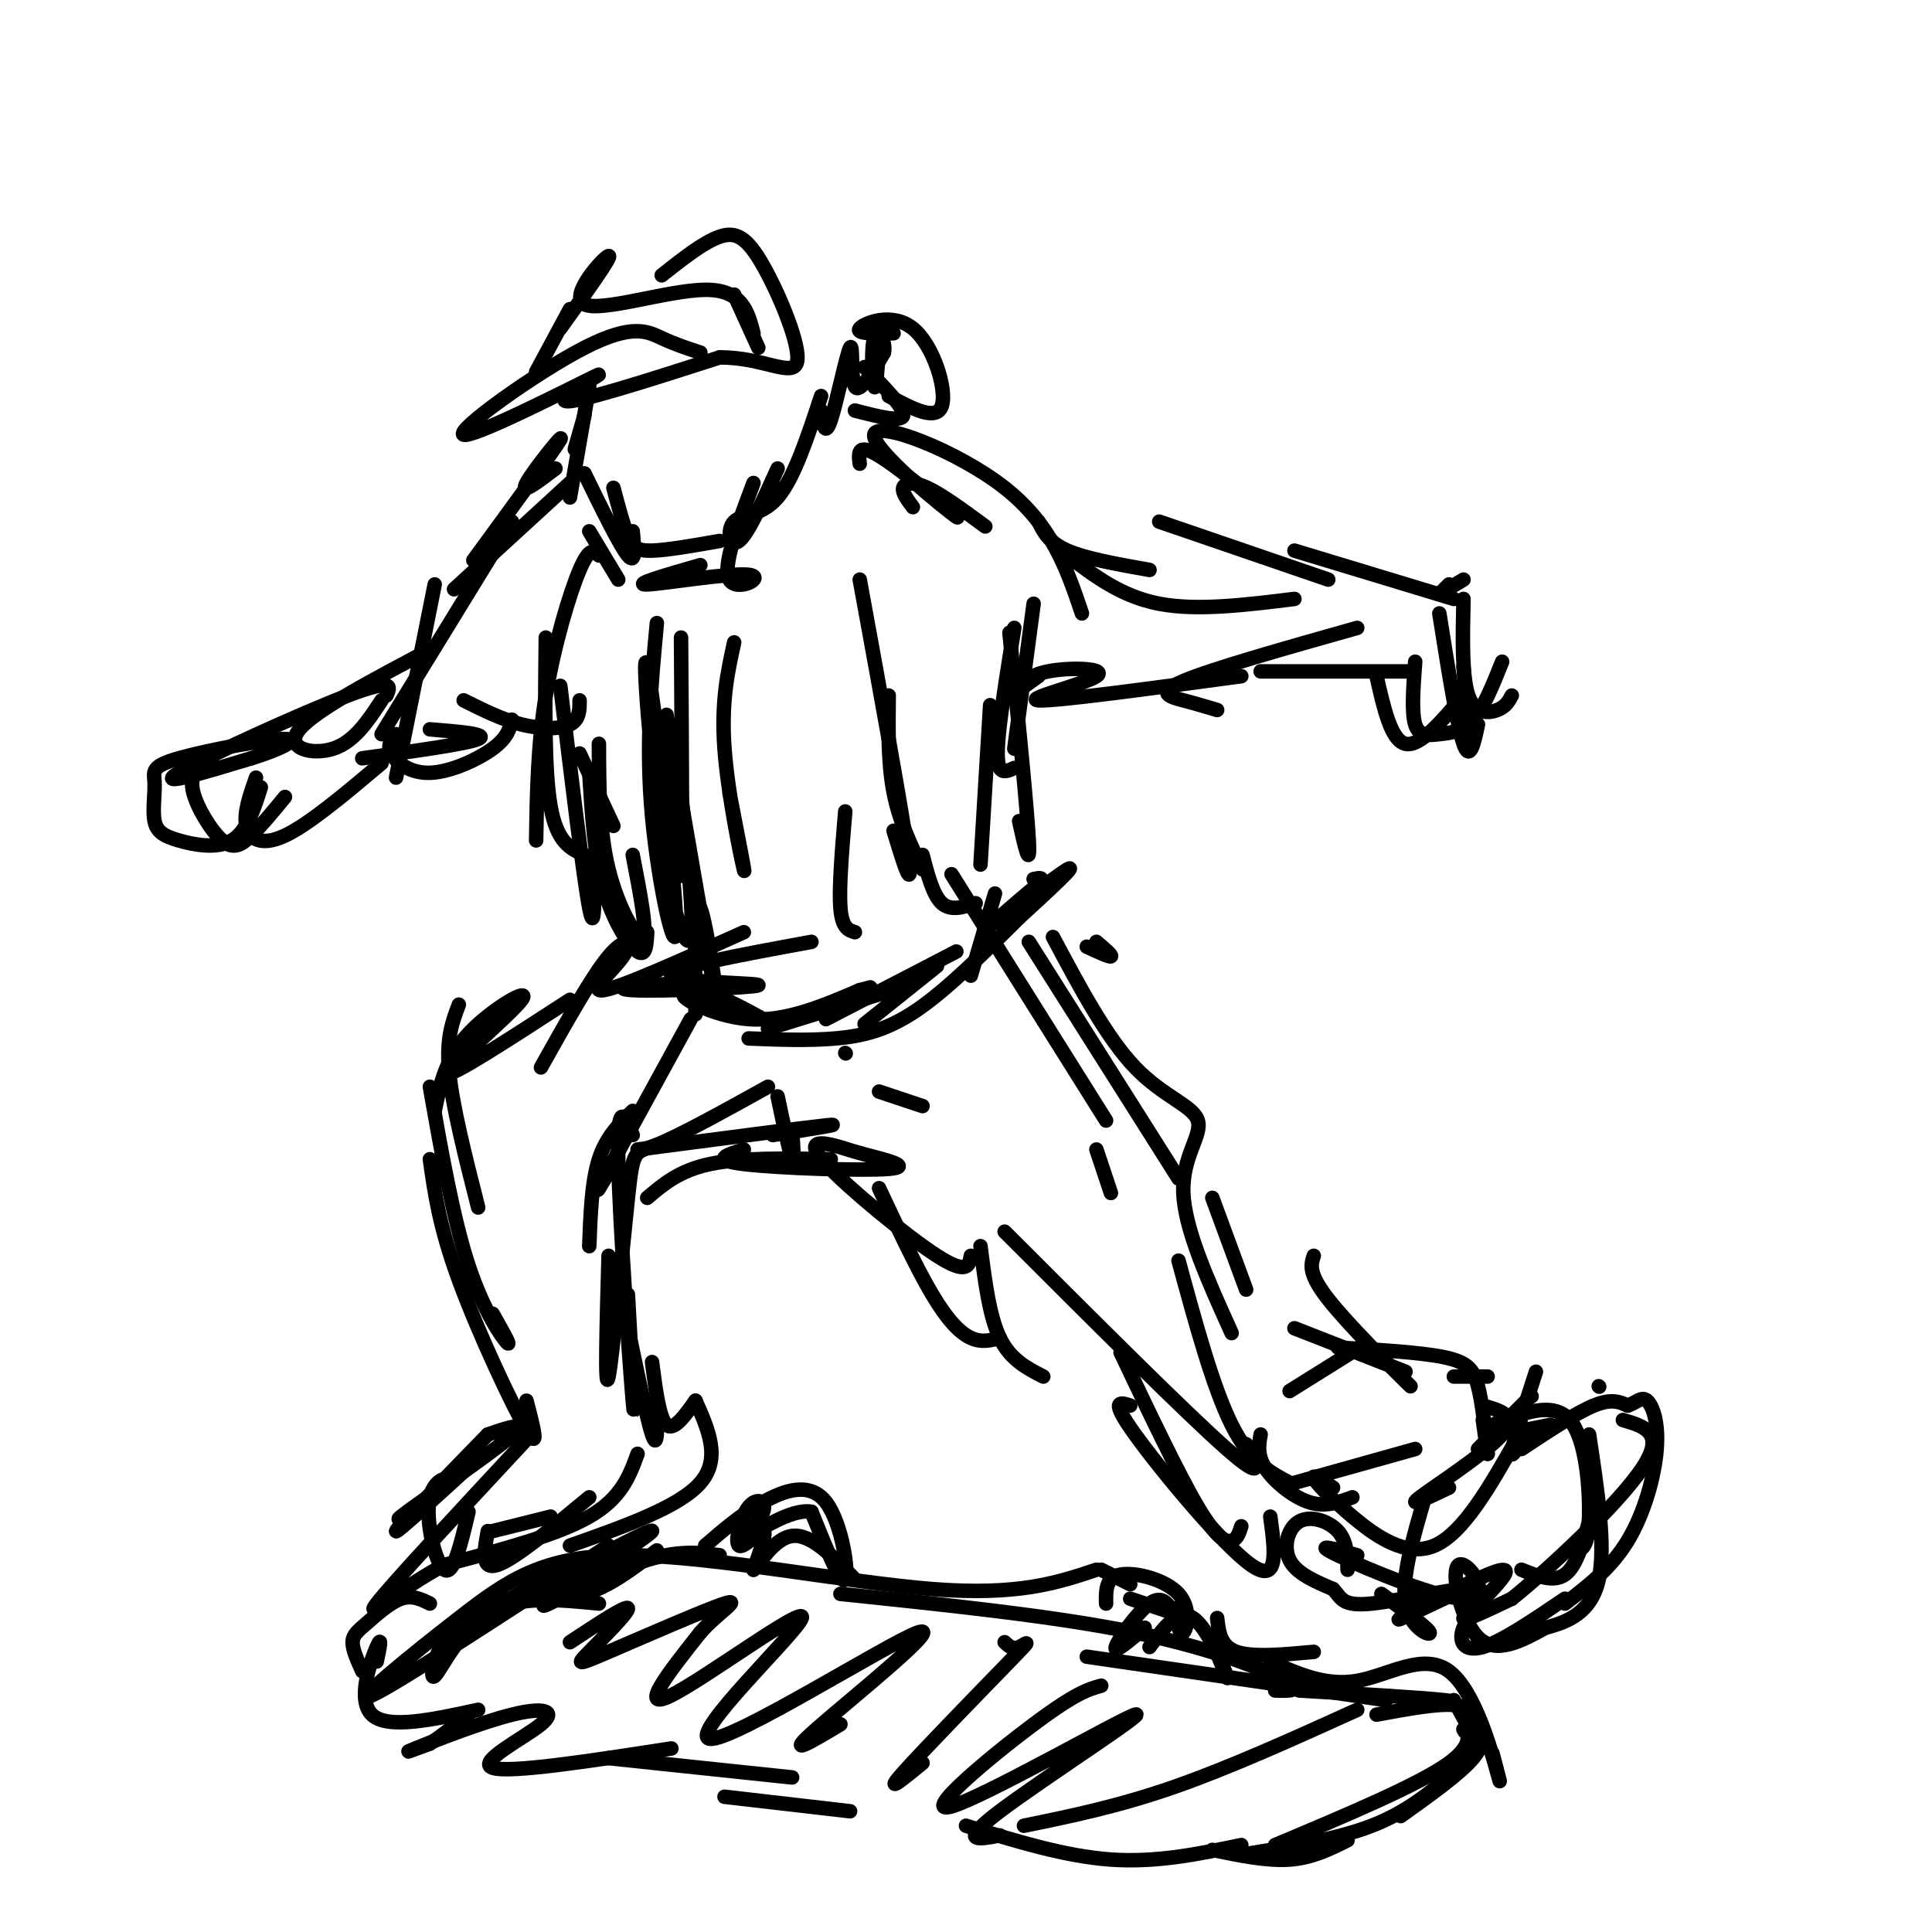 <svg viewBox='0 0 400 400' version='1.1' xmlns='http://www.w3.org/2000/svg' xmlns:xlink='http://www.w3.org/1999/xlink'><g fill='none' stroke='#000000' stroke-width='3' stroke-linecap='round' stroke-linejoin='round'><path d='M119,93c0.000,0.000 2.000,-7.000 2,-7'/><path d='M122,80c0.000,0.000 -4.000,23.000 -4,23'/><path d='M121,98c3.667,7.500 7.333,15.000 9,17c1.667,2.000 1.333,-1.500 1,-5'/><path d='M127,101c1.022,3.844 2.044,7.689 3,10c0.956,2.311 1.844,3.089 5,3c3.156,-0.089 8.578,-1.044 14,-2'/><path d='M145,117c-7.173,2.065 -14.345,4.131 -11,4c3.345,-0.131 17.208,-2.458 21,-2c3.792,0.458 -2.488,3.702 -4,1c-1.512,-2.702 1.744,-11.351 5,-20'/><path d='M145,73c-2.574,-0.836 -5.147,-1.673 -8,-3c-2.853,-1.327 -5.985,-3.146 -16,2c-10.015,5.146 -26.911,17.256 -25,18c1.911,0.744 22.630,-9.876 27,-12c4.370,-2.124 -7.609,4.250 -6,5c1.609,0.750 16.804,-4.125 32,-9'/><path d='M149,74c8.893,-0.075 15.126,4.238 16,1c0.874,-3.238 -3.611,-14.026 -7,-20c-3.389,-5.974 -5.683,-7.136 -9,-6c-3.317,1.136 -7.659,4.568 -12,8'/><path d='M118,64c0.000,0.000 -7.000,13.000 -7,13'/><path d='M116,68c5.476,-7.613 10.952,-15.226 10,-15c-0.952,0.226 -8.333,8.292 -5,10c3.333,1.708 17.381,-2.940 25,-3c7.619,-0.060 8.810,4.470 10,9'/><path d='M152,61c0.000,0.000 5.000,11.000 5,11'/><path d='M122,110c0.000,0.000 6.000,10.000 6,10'/><path d='M124,115c-0.956,-0.956 -1.911,-1.911 -4,3c-2.089,4.911 -5.311,15.689 -7,26c-1.689,10.311 -1.844,20.156 -2,30'/><path d='M113,132c-0.167,13.750 -0.333,27.500 1,35c1.333,7.500 4.167,8.750 7,10'/><path d='M116,142c2.417,20.000 4.833,40.000 6,46c1.167,6.000 1.083,-2.000 1,-10'/><path d='M118,100c0.000,0.000 -24.000,22.000 -24,22'/><path d='M106,108c0.000,0.000 -27.000,44.000 -27,44'/><path d='M90,121c0.000,0.000 -8.000,40.000 -8,40'/><path d='M90,134c-12.378,6.511 -24.756,13.022 -28,17c-3.244,3.978 2.644,5.422 7,4c4.356,-1.422 7.178,-5.711 10,-10'/><path d='M80,144c0.844,-1.844 1.689,-3.689 -8,0c-9.689,3.689 -29.911,12.911 -35,16c-5.089,3.089 4.956,0.044 15,-3'/><path d='M52,157c5.163,-1.562 10.569,-3.968 7,-4c-3.569,-0.032 -16.115,2.311 -22,4c-5.885,1.689 -5.110,2.723 -5,5c0.110,2.277 -0.445,5.796 0,8c0.445,2.204 1.889,3.093 5,4c3.111,0.907 7.889,1.830 11,0c3.111,-1.830 4.556,-6.415 6,-11'/><path d='M42,158c-1.387,1.423 -2.774,2.845 -2,6c0.774,3.155 3.708,8.042 6,10c2.292,1.958 3.940,0.988 6,-1c2.060,-1.988 4.530,-4.994 7,-8'/><path d='M53,161c-1.289,3.667 -2.578,7.333 -2,10c0.578,2.667 3.022,4.333 8,2c4.978,-2.333 12.489,-8.667 20,-15'/><path d='M75,157c10.833,-1.500 21.667,-3.000 24,-4c2.333,-1.000 -3.833,-1.500 -10,-2'/><path d='M82,152c-0.964,1.125 -1.929,2.250 -1,4c0.929,1.750 3.750,4.125 8,4c4.250,-0.125 9.929,-2.750 13,-5c3.071,-2.250 3.536,-4.125 4,-6'/><path d='M96,145c4.000,2.000 8.000,4.000 12,5c4.000,1.000 8.000,1.000 10,0c2.000,-1.000 2.000,-3.000 2,-5'/><path d='M120,156c0.000,0.000 7.000,15.000 7,15'/><path d='M124,154c0.022,9.044 0.044,18.089 2,26c1.956,7.911 5.844,14.689 7,14c1.156,-0.689 -0.422,-8.844 -2,-17'/><path d='M122,160c0.533,8.600 1.067,17.200 3,24c1.933,6.800 5.267,11.800 7,13c1.733,1.200 1.867,-1.400 2,-4'/><path d='M189,105c-1.133,-1.511 -2.267,-3.022 -2,-4c0.267,-0.978 1.933,-1.422 5,0c3.067,1.422 7.533,4.711 12,8'/><path d='M178,96c-0.290,-2.343 -0.581,-4.686 5,-1c5.581,3.686 17.032,13.400 15,12c-2.032,-1.400 -17.547,-13.915 -17,-17c0.547,-3.085 17.156,3.262 27,11c9.844,7.738 12.922,16.869 16,26'/><path d='M215,108c1.083,2.167 2.167,4.333 6,6c3.833,1.667 10.417,2.833 17,4'/><path d='M221,115c5.583,4.250 11.167,8.500 19,10c7.833,1.500 17.917,0.250 28,-1'/><path d='M240,108c0.000,0.000 35.000,12.000 35,12'/><path d='M268,114c0.000,0.000 33.000,10.000 33,10'/><path d='M298,123c0.000,0.000 2.000,-2.000 2,-2'/><path d='M298,123c0.000,0.000 5.000,-3.000 5,-3'/><path d='M303,124c-0.178,8.044 -0.356,16.089 1,20c1.356,3.911 4.244,3.689 6,3c1.756,-0.689 2.378,-1.844 3,-3'/><path d='M298,127c1.833,11.583 3.667,23.167 5,27c1.333,3.833 2.167,-0.083 3,-4'/><path d='M285,140c1.500,6.667 3.000,13.333 6,14c3.000,0.667 7.500,-4.667 12,-10'/><path d='M293,137c-0.393,5.250 -0.786,10.500 0,13c0.786,2.500 2.750,2.250 5,2c2.250,-0.250 4.786,-0.500 7,-3c2.214,-2.500 4.107,-7.250 6,-12'/><path d='M303,138c0.000,0.000 1.000,13.000 1,13'/><path d='M292,139c0.000,0.000 -31.000,0.000 -31,0'/><path d='M281,130c-15.044,4.244 -30.089,8.489 -36,11c-5.911,2.511 -2.689,3.289 0,4c2.689,0.711 4.844,1.356 7,2'/><path d='M257,140c-19.363,2.619 -38.726,5.238 -42,5c-3.274,-0.238 9.542,-3.333 12,-5c2.458,-1.667 -5.440,-1.905 -10,-1c-4.560,0.905 -5.780,2.952 -7,5'/><path d='M215,140c0.000,0.000 -7.000,5.000 -7,5'/><path d='M214,125c0.000,0.000 -4.000,30.000 -4,30'/><path d='M210,130c-1.200,7.444 -2.400,14.889 -3,20c-0.600,5.111 -0.600,7.889 0,9c0.600,1.111 1.800,0.556 3,0'/><path d='M209,131c1.833,18.250 3.667,36.500 4,43c0.333,6.500 -0.833,1.250 -2,-4'/><path d='M205,146c0.000,0.000 -2.000,33.000 -2,33'/><path d='M152,133c-1.356,6.156 -2.711,12.311 -2,22c0.711,9.689 3.489,22.911 4,25c0.511,2.089 -1.244,-6.956 -3,-16'/><path d='M141,132c0.167,23.000 0.333,46.000 0,49c-0.333,3.000 -1.167,-14.000 -2,-31'/><path d='M136,129c-1.182,12.570 -2.363,25.139 -1,40c1.363,14.861 5.271,32.012 5,22c-0.271,-10.012 -4.722,-47.189 -6,-53c-1.278,-5.811 0.618,19.743 3,36c2.382,16.257 5.252,23.216 6,20c0.748,-3.216 -0.626,-16.608 -2,-30'/><path d='M138,148c4.533,26.444 9.067,52.889 10,57c0.933,4.111 -1.733,-14.111 -3,-17c-1.267,-2.889 -1.133,9.556 -1,22'/><path d='M178,120c4.417,24.167 8.833,48.333 10,57c1.167,8.667 -0.917,1.833 -3,-5'/><path d='M184,144c-0.083,7.000 -0.167,14.000 1,20c1.167,6.000 3.583,11.000 6,16'/><path d='M191,177c1.083,4.167 2.167,8.333 4,10c1.833,1.667 4.417,0.833 7,0'/><path d='M206,185c0.000,0.000 -5.000,17.000 -5,17'/><path d='M154,193c-12.714,5.726 -25.429,11.452 -29,12c-3.571,0.548 2.000,-4.083 4,-7c2.000,-2.917 0.429,-4.119 -3,0c-3.429,4.119 -8.714,13.560 -14,23'/><path d='M118,207c-12.548,8.149 -25.095,16.298 -25,15c0.095,-1.298 12.833,-12.042 15,-15c2.167,-2.958 -6.238,1.869 -11,7c-4.762,5.131 -5.881,10.565 -7,16'/><path d='M95,208c-1.333,3.500 -2.667,7.000 -2,14c0.667,7.000 3.333,17.500 6,28'/><path d='M89,225c2.422,13.711 4.844,27.422 8,37c3.156,9.578 7.044,15.022 8,16c0.956,0.978 -1.022,-2.511 -3,-6'/><path d='M89,240c0.978,6.978 1.956,13.956 6,25c4.044,11.044 11.156,26.156 14,31c2.844,4.844 1.422,-0.578 0,-6'/><path d='M143,211c-7.667,14.000 -15.333,28.000 -18,33c-2.667,5.000 -0.333,1.000 2,-3'/><path d='M131,230c-2.750,2.667 -5.500,5.333 -7,10c-1.500,4.667 -1.750,11.333 -2,18'/><path d='M131,235c-1.622,-3.933 -3.244,-7.867 -3,5c0.244,12.867 2.356,42.533 3,50c0.644,7.467 -0.178,-7.267 -1,-22'/><path d='M126,260c-0.411,14.494 -0.821,28.988 0,25c0.821,-3.988 2.875,-26.458 4,-37c1.125,-10.542 1.321,-9.155 6,-11c4.679,-1.845 13.839,-6.923 23,-12'/><path d='M132,238c17.167,-2.250 34.333,-4.500 39,-5c4.667,-0.500 -3.167,0.750 -11,2'/><path d='M154,238c-3.507,1.078 -7.014,2.156 0,3c7.014,0.844 24.548,1.456 30,1c5.452,-0.456 -1.177,-1.978 -5,-3c-3.823,-1.022 -4.839,-1.542 -7,-2c-2.161,-0.458 -5.466,-0.854 -1,4c4.466,4.854 16.705,14.958 23,19c6.295,4.042 6.648,2.021 7,0'/><path d='M182,246c3.889,8.289 7.778,16.578 11,22c3.222,5.422 5.778,7.978 8,9c2.222,1.022 4.111,0.511 6,0'/><path d='M203,258c0.917,7.250 1.833,14.500 4,19c2.167,4.500 5.583,6.250 9,8'/><path d='M197,181c0.000,0.000 32.000,51.000 32,51'/><path d='M213,195c0.000,0.000 31.000,49.000 31,49'/><path d='M227,195c1.667,1.417 3.333,2.833 3,3c-0.333,0.167 -2.667,-0.917 -5,-2'/><path d='M218,194c5.565,10.440 11.131,20.881 17,27c5.869,6.119 12.042,7.917 13,11c0.958,3.083 -3.298,7.452 -3,15c0.298,7.548 5.149,18.274 10,29'/><path d='M251,248c0.000,0.000 7.000,19.000 7,19'/><path d='M208,255c18.833,18.833 37.667,37.667 46,45c8.333,7.333 6.167,3.167 4,-1'/><path d='M232,280c6.022,12.667 12.044,25.333 16,32c3.956,6.667 5.844,7.333 7,7c1.156,-0.333 1.578,-1.667 2,-3'/><path d='M234,291c-2.156,-0.689 -4.311,-1.378 1,6c5.311,7.378 18.089,22.822 24,27c5.911,4.178 4.956,-2.911 4,-10'/><path d='M244,261c3.583,13.167 7.167,26.333 11,34c3.833,7.667 7.917,9.833 12,12'/><path d='M261,297c-0.378,2.156 -0.756,4.311 1,7c1.756,2.689 5.644,5.911 9,7c3.356,1.089 6.178,0.044 9,-1'/><path d='M268,307c0.000,0.000 25.000,-7.000 25,-7'/><path d='M267,288c0.000,0.000 16.000,-10.000 16,-10'/><path d='M272,260c-0.600,1.822 -1.200,3.644 3,9c4.200,5.356 13.200,14.244 16,17c2.800,2.756 -0.600,-0.622 -4,-4'/><path d='M277,279c8.556,0.489 17.111,0.978 22,2c4.889,1.022 6.111,2.578 7,6c0.889,3.422 1.444,8.711 2,14'/><path d='M308,301c0.167,1.167 -0.417,-2.917 -1,-7'/><path d='M307,291c3.711,1.044 7.422,2.089 4,6c-3.422,3.911 -13.978,10.689 -17,13c-3.022,2.311 1.489,0.156 6,-2'/><path d='M276,308c-2.190,-1.440 -4.381,-2.881 -4,-2c0.381,0.881 3.333,4.083 8,8c4.667,3.917 11.048,8.548 17,6c5.952,-2.548 11.476,-12.274 17,-22'/><path d='M314,298c2.200,-2.000 -0.800,4.000 -1,3c-0.200,-1.000 2.400,-9.000 5,-17'/><path d='M301,285c0.000,0.000 7.000,0.000 7,0'/><path d='M309,295c6.267,-2.489 12.533,-4.978 16,-1c3.467,3.978 4.133,14.422 4,20c-0.133,5.578 -1.067,6.289 -2,7'/><path d='M329,315c-1.333,4.667 -2.667,9.333 -5,11c-2.333,1.667 -5.667,0.333 -9,-1'/><path d='M281,322c-4.818,-1.354 -9.636,-2.708 -4,0c5.636,2.708 21.727,9.478 27,9c5.273,-0.478 -0.273,-8.206 -2,-7c-1.727,1.206 0.364,11.344 4,15c3.636,3.656 8.818,0.828 14,-2'/><path d='M320,337c4.711,-1.200 9.489,-3.200 11,-10c1.511,-6.800 -0.244,-18.400 -2,-30'/><path d='M316,296c0.000,0.000 5.000,-1.000 5,-1'/><path d='M315,300c5.667,-3.750 11.333,-7.500 15,-9c3.667,-1.500 5.333,-0.750 7,0'/><path d='M337,291c1.813,-0.571 2.847,-1.998 4,-1c1.153,0.998 2.426,4.423 2,10c-0.426,5.577 -2.550,13.308 -6,19c-3.450,5.692 -8.225,9.346 -13,13'/><path d='M324,331c-6.547,4.444 -13.093,8.888 -17,10c-3.907,1.112 -5.174,-1.108 -4,-4c1.174,-2.892 4.789,-6.456 7,-9c2.211,-2.544 3.018,-4.070 -2,-2c-5.018,2.070 -15.862,7.734 -18,9c-2.138,1.266 4.431,-1.867 11,-5'/><path d='M301,330c2.000,-0.667 1.500,0.167 1,1'/><path d='M129,270c2.417,11.750 4.833,23.500 6,27c1.167,3.500 1.083,-1.250 1,-6'/><path d='M135,282c0.750,5.833 1.500,11.667 3,13c1.500,1.333 3.750,-1.833 6,-5'/><path d='M144,290c2.667,6.000 5.333,12.000 1,17c-4.333,5.000 -15.667,9.000 -27,13'/><path d='M114,314c0.000,0.000 -12.000,3.000 -12,3'/><path d='M101,297c-9.417,9.667 -18.833,19.333 -19,20c-0.167,0.667 8.917,-7.667 18,-16'/><path d='M101,297c4.484,-1.550 8.968,-3.101 4,1c-4.968,4.101 -19.386,13.853 -22,16c-2.614,2.147 6.578,-3.311 9,-6c2.422,-2.689 -1.925,-2.609 -3,2c-1.075,4.609 1.121,13.745 3,15c1.879,1.255 3.439,-5.373 5,-12'/><path d='M101,317c-0.750,4.083 -1.500,8.167 2,7c3.500,-1.167 11.250,-7.583 19,-14'/><path d='M132,301c-1.667,4.583 -3.333,9.167 -10,13c-6.667,3.833 -18.333,6.917 -30,10'/><path d='M92,324c-9.156,4.844 -17.044,11.956 -14,8c3.044,-3.956 17.022,-18.978 31,-34'/><path d='M134,248c3.333,-2.833 6.667,-5.667 13,-7c6.333,-1.333 15.667,-1.167 25,-1'/><path d='M191,229c0.000,0.000 -9.000,-3.000 -9,-3'/><path d='M175,168c-0.667,7.917 -1.333,15.833 -1,20c0.333,4.167 1.667,4.583 3,5'/><path d='M168,195c-15.126,2.781 -30.252,5.563 -29,7c1.252,1.437 18.882,1.530 18,2c-0.882,0.470 -20.276,1.319 -26,1c-5.724,-0.319 2.222,-1.805 9,-1c6.778,0.805 12.389,3.903 18,7'/><path d='M158,211c-1.333,-0.417 -13.667,-4.958 -16,-5c-2.333,-0.042 5.333,4.417 13,5c7.667,0.583 15.333,-2.708 23,-6'/><path d='M178,205c3.833,-1.000 1.917,-0.500 0,0'/><path d='M159,213c0.000,0.000 29.000,-9.000 29,-9'/><path d='M171,211c0.000,0.000 27.000,-14.000 27,-14'/><path d='M194,200c0.000,0.000 -15.000,12.000 -15,12'/><path d='M161,227c1.250,5.917 2.500,11.833 3,13c0.500,1.167 0.250,-2.417 0,-6'/><path d='M175,218c0.000,0.000 0.100,0.100 0.1,0.1'/><path d='M155,215c6.178,0.244 12.356,0.489 18,0c5.644,-0.489 10.756,-1.711 17,-6c6.244,-4.289 13.622,-11.644 21,-19'/><path d='M211,190c6.512,-5.952 12.292,-11.333 10,-10c-2.292,1.333 -12.655,9.381 -15,11c-2.345,1.619 3.327,-3.190 9,-8'/><path d='M215,183c1.333,-1.500 0.167,-1.250 -1,-1'/><path d='M161,97c-3.054,6.768 -6.107,13.536 -8,15c-1.893,1.464 -2.625,-2.375 -1,-4c1.625,-1.625 5.607,-1.036 9,-5c3.393,-3.964 6.196,-12.482 9,-21'/><path d='M170,85c0.387,2.821 0.774,5.643 2,2c1.226,-3.643 3.292,-13.750 4,-15c0.708,-1.250 0.060,6.357 1,8c0.940,1.643 3.470,-2.679 6,-7'/><path d='M183,73c0.488,-2.452 -1.292,-5.083 -2,-3c-0.708,2.083 -0.345,8.881 0,10c0.345,1.119 0.673,-3.440 1,-8'/><path d='M185,69c-3.958,0.065 -7.917,0.131 -7,-1c0.917,-1.131 6.708,-3.458 11,0c4.292,3.458 7.083,12.702 6,16c-1.083,3.298 -6.042,0.649 -11,-2'/><path d='M179,76c4.167,4.250 8.333,8.500 8,10c-0.333,1.500 -5.167,0.250 -10,-1'/><path d='M115,97c-3.711,2.822 -7.422,5.644 -6,3c1.422,-2.644 7.978,-10.756 7,-9c-0.978,1.756 -9.489,13.378 -18,25'/><path d='M149,322c-4.708,-0.613 -9.417,-1.226 -18,2c-8.583,3.226 -21.042,10.292 -18,8c3.042,-2.292 21.583,-13.940 22,-15c0.417,-1.060 -17.292,8.470 -35,18'/><path d='M100,335c-3.500,1.500 5.250,-3.750 14,-9'/><path d='M126,320c-22.136,14.458 -44.271,28.915 -49,31c-4.729,2.085 7.949,-8.204 18,-16c10.051,-7.796 17.475,-13.099 35,-13c17.525,0.099 45.150,5.600 63,7c17.850,1.400 25.925,-1.300 34,-4'/><path d='M174,330c22.267,2.311 44.533,4.622 61,8c16.467,3.378 27.133,7.822 31,10c3.867,2.178 0.933,2.089 -2,2'/><path d='M225,343c0.000,0.000 62.000,9.000 62,9'/><path d='M263,344c5.762,2.565 11.524,5.131 18,4c6.476,-1.131 13.667,-5.958 19,-2c5.333,3.958 8.810,16.702 10,21c1.190,4.298 0.095,0.149 -1,-4'/><path d='M301,352c2.042,3.714 4.083,7.429 4,8c-0.083,0.571 -2.292,-2.000 -2,-2c0.292,0.000 3.083,2.571 -3,7c-6.083,4.429 -21.042,10.714 -36,17'/><path d='M279,381c-3.667,1.833 -7.333,3.667 -12,4c-4.667,0.333 -10.333,-0.833 -16,-2'/><path d='M257,382c-8.750,1.833 -17.500,3.667 -27,3c-9.500,-0.667 -19.750,-3.833 -30,-7'/><path d='M176,375c0.000,0.000 -26.000,-3.000 -26,-3'/><path d='M164,368c0.000,0.000 -38.000,-4.000 -38,-4'/><path d='M139,362c-16.788,2.592 -33.576,5.183 -37,4c-3.424,-1.183 6.515,-6.142 10,-9c3.485,-2.858 0.515,-3.616 -6,-2c-6.515,1.616 -16.576,5.604 -20,7c-3.424,1.396 -0.212,0.198 3,-1'/><path d='M89,361c1.833,-1.167 4.917,-3.583 8,-6'/><path d='M99,354c-9.400,2.044 -18.800,4.089 -22,1c-3.200,-3.089 -0.200,-11.311 1,-14c1.200,-2.689 0.600,0.156 0,3'/><path d='M75,346c-1.012,-2.238 -2.024,-4.476 -2,-6c0.024,-1.524 1.083,-2.333 3,-4c1.917,-1.667 4.690,-4.190 7,-5c2.310,-0.810 4.155,0.095 6,1'/><path d='M146,320c3.762,-3.244 7.524,-6.488 12,-9c4.476,-2.512 9.667,-4.292 13,0c3.333,4.292 4.810,14.655 4,16c-0.810,1.345 -3.905,-6.327 -7,-14'/><path d='M168,313c-4.243,-0.786 -11.352,4.248 -13,5c-1.648,0.752 2.163,-2.779 3,-5c0.837,-2.221 -1.302,-3.131 -3,-1c-1.698,2.131 -2.957,7.305 -2,8c0.957,0.695 4.131,-3.087 5,-3c0.869,0.087 -0.565,4.044 -2,8'/><path d='M156,325c0.889,-0.711 4.111,-6.489 8,-7c3.889,-0.511 8.444,4.244 13,9'/><path d='M238,341c2.956,-4.022 5.911,-8.044 9,-6c3.089,2.044 6.311,10.156 7,12c0.689,1.844 -1.156,-2.578 -3,-7'/><path d='M243,334c-1.200,-1.933 -2.400,-3.867 -5,-2c-2.600,1.867 -6.600,7.533 -7,9c-0.400,1.467 2.800,-1.267 6,-4'/><path d='M243,334c0.000,0.000 -9.000,-3.000 -9,-3'/><path d='M229,332c-0.048,-2.720 -0.095,-5.440 3,-6c3.095,-0.560 9.333,1.042 12,4c2.667,2.958 1.762,7.274 1,8c-0.762,0.726 -1.381,-2.137 -2,-5'/><path d='M228,325c0.000,0.000 6.000,3.000 6,3'/><path d='M269,350c12.750,0.750 25.500,1.500 30,2c4.500,0.500 0.750,0.750 -3,1'/><path d='M285,355c6.256,-1.161 12.512,-2.321 16,-2c3.488,0.321 4.208,2.125 5,4c0.792,1.875 1.655,3.821 -1,7c-2.655,3.179 -8.827,7.589 -15,12'/><path d='M301,367c-4.833,4.083 -9.667,8.167 -17,11c-7.333,2.833 -17.167,4.417 -27,6'/><path d='M281,354c-13.250,6.000 -26.500,12.000 -38,16c-11.500,4.000 -21.250,6.000 -31,8'/><path d='M207,380c-4.435,0.850 -8.871,1.700 0,-5c8.871,-6.700 31.048,-20.951 28,-20c-3.048,0.951 -31.321,17.102 -38,19c-6.679,1.898 8.234,-10.458 17,-17c8.766,-6.542 11.383,-7.271 14,-8'/><path d='M191,365c-4.101,3.363 -8.202,6.726 -4,2c4.202,-4.726 16.708,-17.542 22,-23c5.292,-5.458 3.369,-3.560 2,-3c-1.369,0.560 -2.185,-0.220 -3,-1'/><path d='M174,357c-6.011,3.598 -12.021,7.196 -5,1c7.021,-6.196 27.075,-22.185 21,-20c-6.075,2.185 -38.278,22.544 -43,22c-4.722,-0.544 18.036,-21.993 19,-25c0.964,-3.007 -19.868,12.426 -27,16c-7.132,3.574 -0.566,-4.713 6,-13'/><path d='M145,338c3.408,-3.932 8.927,-7.264 5,-6c-3.927,1.264 -17.300,7.122 -24,10c-6.700,2.878 -6.727,2.775 -4,0c2.727,-2.775 8.208,-8.221 8,-9c-0.208,-0.779 -6.104,3.111 -12,7'/><path d='M136,321c-4.997,3.803 -9.995,7.606 -15,9c-5.005,1.394 -10.018,0.379 -15,1c-4.982,0.621 -9.933,2.878 -13,7c-3.067,4.122 -4.249,10.110 -3,9c1.249,-1.110 4.928,-9.317 11,-13c6.072,-3.683 14.536,-2.841 23,-2'/><path d='M252,335c0.333,2.917 0.667,5.833 4,7c3.333,1.167 9.667,0.583 16,0'/><path d='M295,310c-2.467,8.444 -4.933,16.889 -4,22c0.933,5.111 5.267,6.889 5,6c-0.267,-0.889 -5.133,-4.444 -10,-8'/><path d='M279,325c-0.054,-2.952 -0.107,-5.905 -2,-8c-1.893,-2.095 -5.625,-3.333 -8,-2c-2.375,1.333 -3.393,5.238 -2,8c1.393,2.762 5.196,4.381 9,6'/><path d='M276,329c1.791,1.898 1.769,3.643 8,3c6.231,-0.643 18.716,-3.673 22,-3c3.284,0.673 -2.633,5.049 -3,6c-0.367,0.951 4.817,-1.525 10,-4'/><path d='M313,331c7.733,-6.178 22.067,-19.622 27,-27c4.933,-7.378 0.467,-8.689 -4,-10'/><path d='M331,287c0.000,0.000 0.100,0.100 0.1,0.1'/><path d='M317,289c0.000,0.000 0.100,0.100 0.1,0.1'/><path d='M317,289c0.000,0.000 -11.000,11.000 -11,11'/><path d='M291,284c0.000,0.000 -23.000,-9.000 -23,-9'/><path d='M230,247c0.000,0.000 -3.000,-9.000 -3,-9'/></g>
</svg>